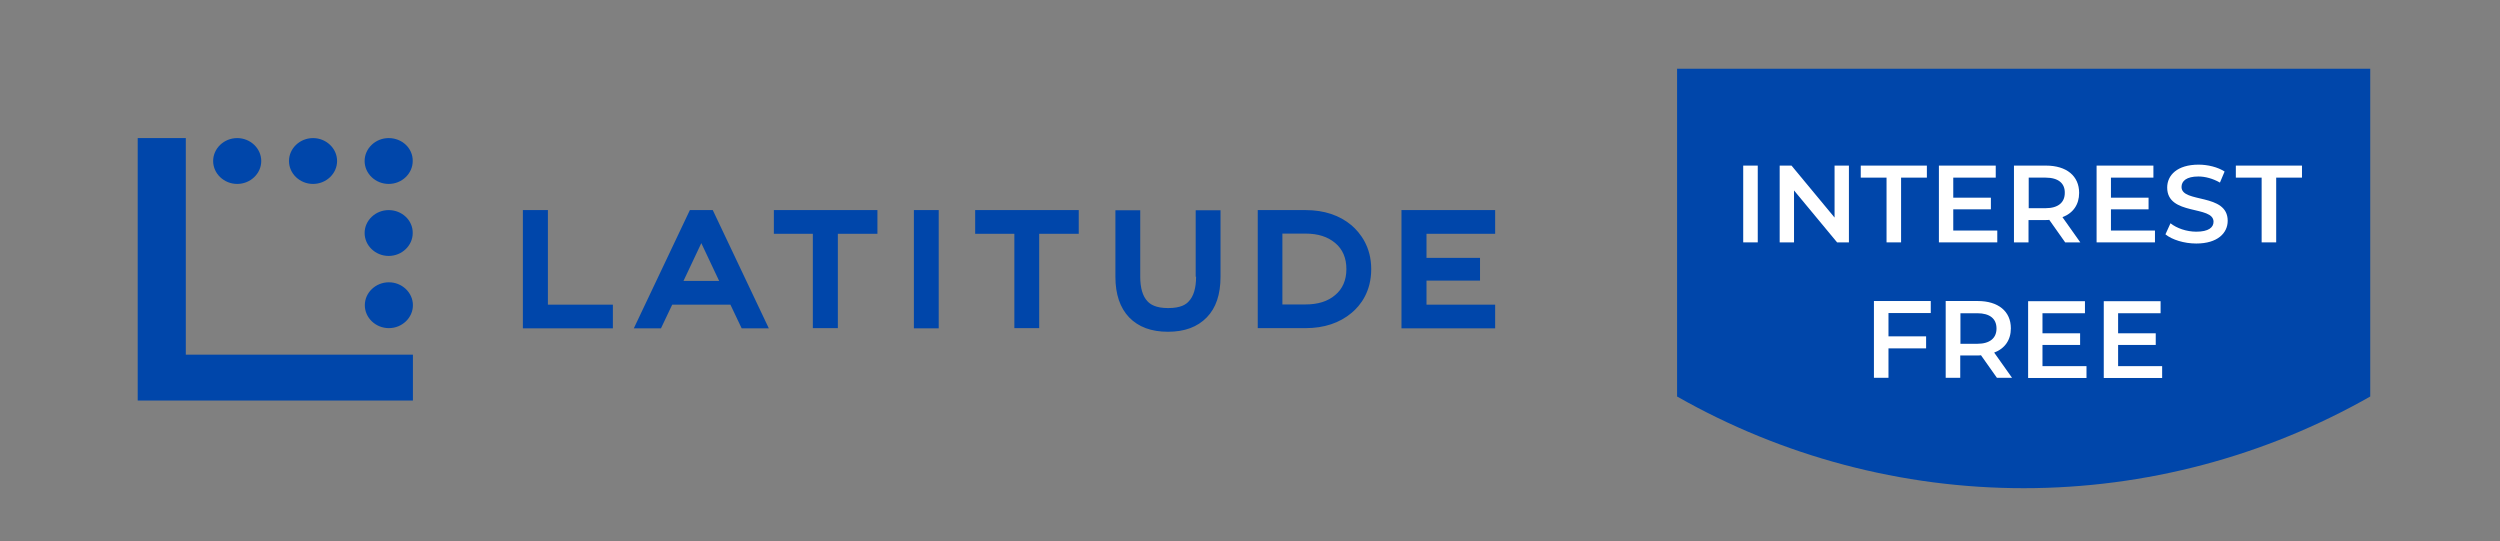 <svg width="217" height="47" viewBox="0 0 217 47" fill="none" xmlns="http://www.w3.org/2000/svg">
<rect x="0" y="0" width="217" height="47" fill="#808080" stroke="none"/>
<path d="M35.841 26.492C35.841 27.587 34.898 28.482 33.754 28.482C32.609 28.482 31.666 27.587 31.666 26.492C31.666 25.398 32.609 24.503 33.754 24.503C34.898 24.503 35.841 25.398 35.841 26.492ZM33.737 11.986C32.592 11.986 31.649 12.882 31.649 13.976C31.649 15.07 32.592 15.965 33.737 15.965C34.882 15.965 35.824 15.07 35.824 13.976C35.841 12.865 34.898 11.986 33.737 11.986ZM33.737 18.236C32.592 18.236 31.649 19.132 31.649 20.226C31.649 21.32 32.592 22.215 33.737 22.215C34.882 22.215 35.824 21.32 35.824 20.226C35.841 19.132 34.898 18.236 33.737 18.236ZM16.128 11.986H11.953V34.765H35.841V30.786H16.128V11.986ZM27.171 15.965C28.316 15.965 29.259 15.07 29.259 13.976C29.259 12.882 28.316 11.986 27.171 11.986C26.026 11.986 25.084 12.882 25.084 13.976C25.084 15.07 26.026 15.965 27.171 15.965ZM20.589 15.965C21.734 15.965 22.676 15.07 22.676 13.976C22.676 12.882 21.734 11.986 20.589 11.986C19.444 11.986 18.501 12.882 18.501 13.976C18.501 15.07 19.444 15.965 20.589 15.965ZM47.541 18.236H45.386V28.498H53.198V26.443H47.558V18.236H47.541ZM119.022 23.359C119.022 25.315 118.096 26.509 117.321 27.156C116.278 28.034 114.931 28.482 113.332 28.482H109.173V18.236H113.332C114.931 18.236 116.278 18.684 117.321 19.563C118.079 20.226 119.022 21.419 119.022 23.359ZM116.867 23.359C116.867 22.398 116.547 21.635 115.89 21.088C115.234 20.541 114.392 20.276 113.315 20.276H111.311V26.426H113.315C114.392 26.426 115.251 26.161 115.89 25.614C116.53 25.083 116.867 24.321 116.867 23.359ZM129.779 20.292V18.236H121.648V28.498H129.779V26.443H123.82V24.354H128.466V22.381H123.82V20.292H129.779ZM61.868 18.236L66.733 28.498H64.376L63.4 26.443H58.349L57.373 28.498H55.016L59.881 18.236H61.868ZM62.423 24.387L60.874 21.105L59.326 24.387H62.423ZM103.82 24.022C103.82 25 103.601 25.73 103.18 26.161C102.944 26.426 102.49 26.741 101.396 26.741C100.301 26.741 99.847 26.41 99.611 26.161C99.19 25.73 98.972 25 98.972 24.022V18.253H96.817V24.022C96.817 25.547 97.221 26.725 98.012 27.553C98.82 28.382 99.931 28.797 101.379 28.797C102.827 28.797 103.938 28.382 104.746 27.553C105.554 26.725 105.941 25.547 105.941 24.022V18.253H103.786V24.022H103.82ZM67.171 20.292H70.554V28.482H72.726V20.292H76.16V18.236H67.171V20.292ZM84.662 20.292H88.046V28.482H90.201V20.292H93.635V18.236H84.645V20.292H84.662ZM79.325 28.498H81.48V18.236H79.325V28.498Z" fill="#0046AA"/>
<path d="M145.57 34.417C154.728 39.623 165.082 42.375 175.654 42.375C186.226 42.375 196.579 39.623 205.737 34.417V5.968H145.57V34.417Z" fill="#0046AA"/>
<path d="M151.311 14.374H152.573V21.038H151.311V14.374Z" fill="white"/>
<path d="M160.486 14.374V21.038H159.459L155.721 16.529V21.038H154.476V14.374H155.503L159.24 18.883V14.374H160.486Z" fill="white"/>
<path d="M163.752 15.418H161.513V14.374H167.253V15.418H165.014V21.038H163.752V15.418Z" fill="white"/>
<path d="M173.364 19.994V21.038H168.297V14.374H173.23V15.418H169.543V17.159H172.809V18.17H169.543V20.011H173.364V19.994Z" fill="white"/>
<path d="M179.257 21.038L177.876 19.082C177.792 19.099 177.708 19.099 177.607 19.099H176.075V21.038H174.812V14.374H177.59C179.374 14.374 180.469 15.269 180.469 16.744C180.469 17.756 179.947 18.502 179.021 18.85L180.57 21.038H179.257ZM177.556 15.418H176.092V18.071H177.556C178.65 18.071 179.223 17.573 179.223 16.744C179.24 15.916 178.667 15.418 177.556 15.418Z" fill="white"/>
<path d="M187.051 19.994V21.038H181.984V14.374H186.916V15.418H183.23V17.159H186.495V18.17H183.23V20.011H187.051V19.994Z" fill="white"/>
<path d="M187.96 20.342L188.398 19.38C188.936 19.811 189.795 20.11 190.637 20.11C191.697 20.11 192.135 19.745 192.135 19.248C192.135 17.805 188.112 18.75 188.112 16.28C188.112 15.203 188.987 14.291 190.839 14.291C191.647 14.291 192.505 14.506 193.095 14.888L192.691 15.849C192.085 15.501 191.411 15.319 190.822 15.319C189.778 15.319 189.357 15.716 189.357 16.23C189.357 17.656 193.364 16.728 193.364 19.165C193.364 20.226 192.489 21.138 190.637 21.138C189.576 21.138 188.532 20.806 187.96 20.342Z" fill="white"/>
<path d="M196.31 15.418H194.071V14.374H199.812V15.418H197.573V21.038H196.31V15.418Z" fill="white"/>
<path d="M163.92 27.172V29.195H167.186V30.239H163.92V32.792H162.657V26.128H167.59V27.172H163.92Z" fill="white"/>
<path d="M173.331 32.792L171.95 30.836C171.866 30.853 171.782 30.853 171.681 30.853H170.149V32.792H168.886V26.128H171.664C173.449 26.128 174.543 27.023 174.543 28.499C174.543 29.51 174.021 30.256 173.095 30.604L174.644 32.792H173.331ZM171.63 27.189H170.166V29.841H171.63C172.725 29.841 173.297 29.344 173.297 28.515C173.297 27.67 172.725 27.189 171.63 27.189Z" fill="white"/>
<path d="M181.108 31.764V32.809H176.041V26.144H180.974V27.189H177.287V28.93H180.553V29.941H177.287V31.781H181.108V31.764Z" fill="white"/>
<path d="M187.674 31.764V32.809H182.607V26.144H187.539V27.189H183.852V28.93H187.118V29.941H183.852V31.781H187.674V31.764Z" fill="white"/>
</svg>
